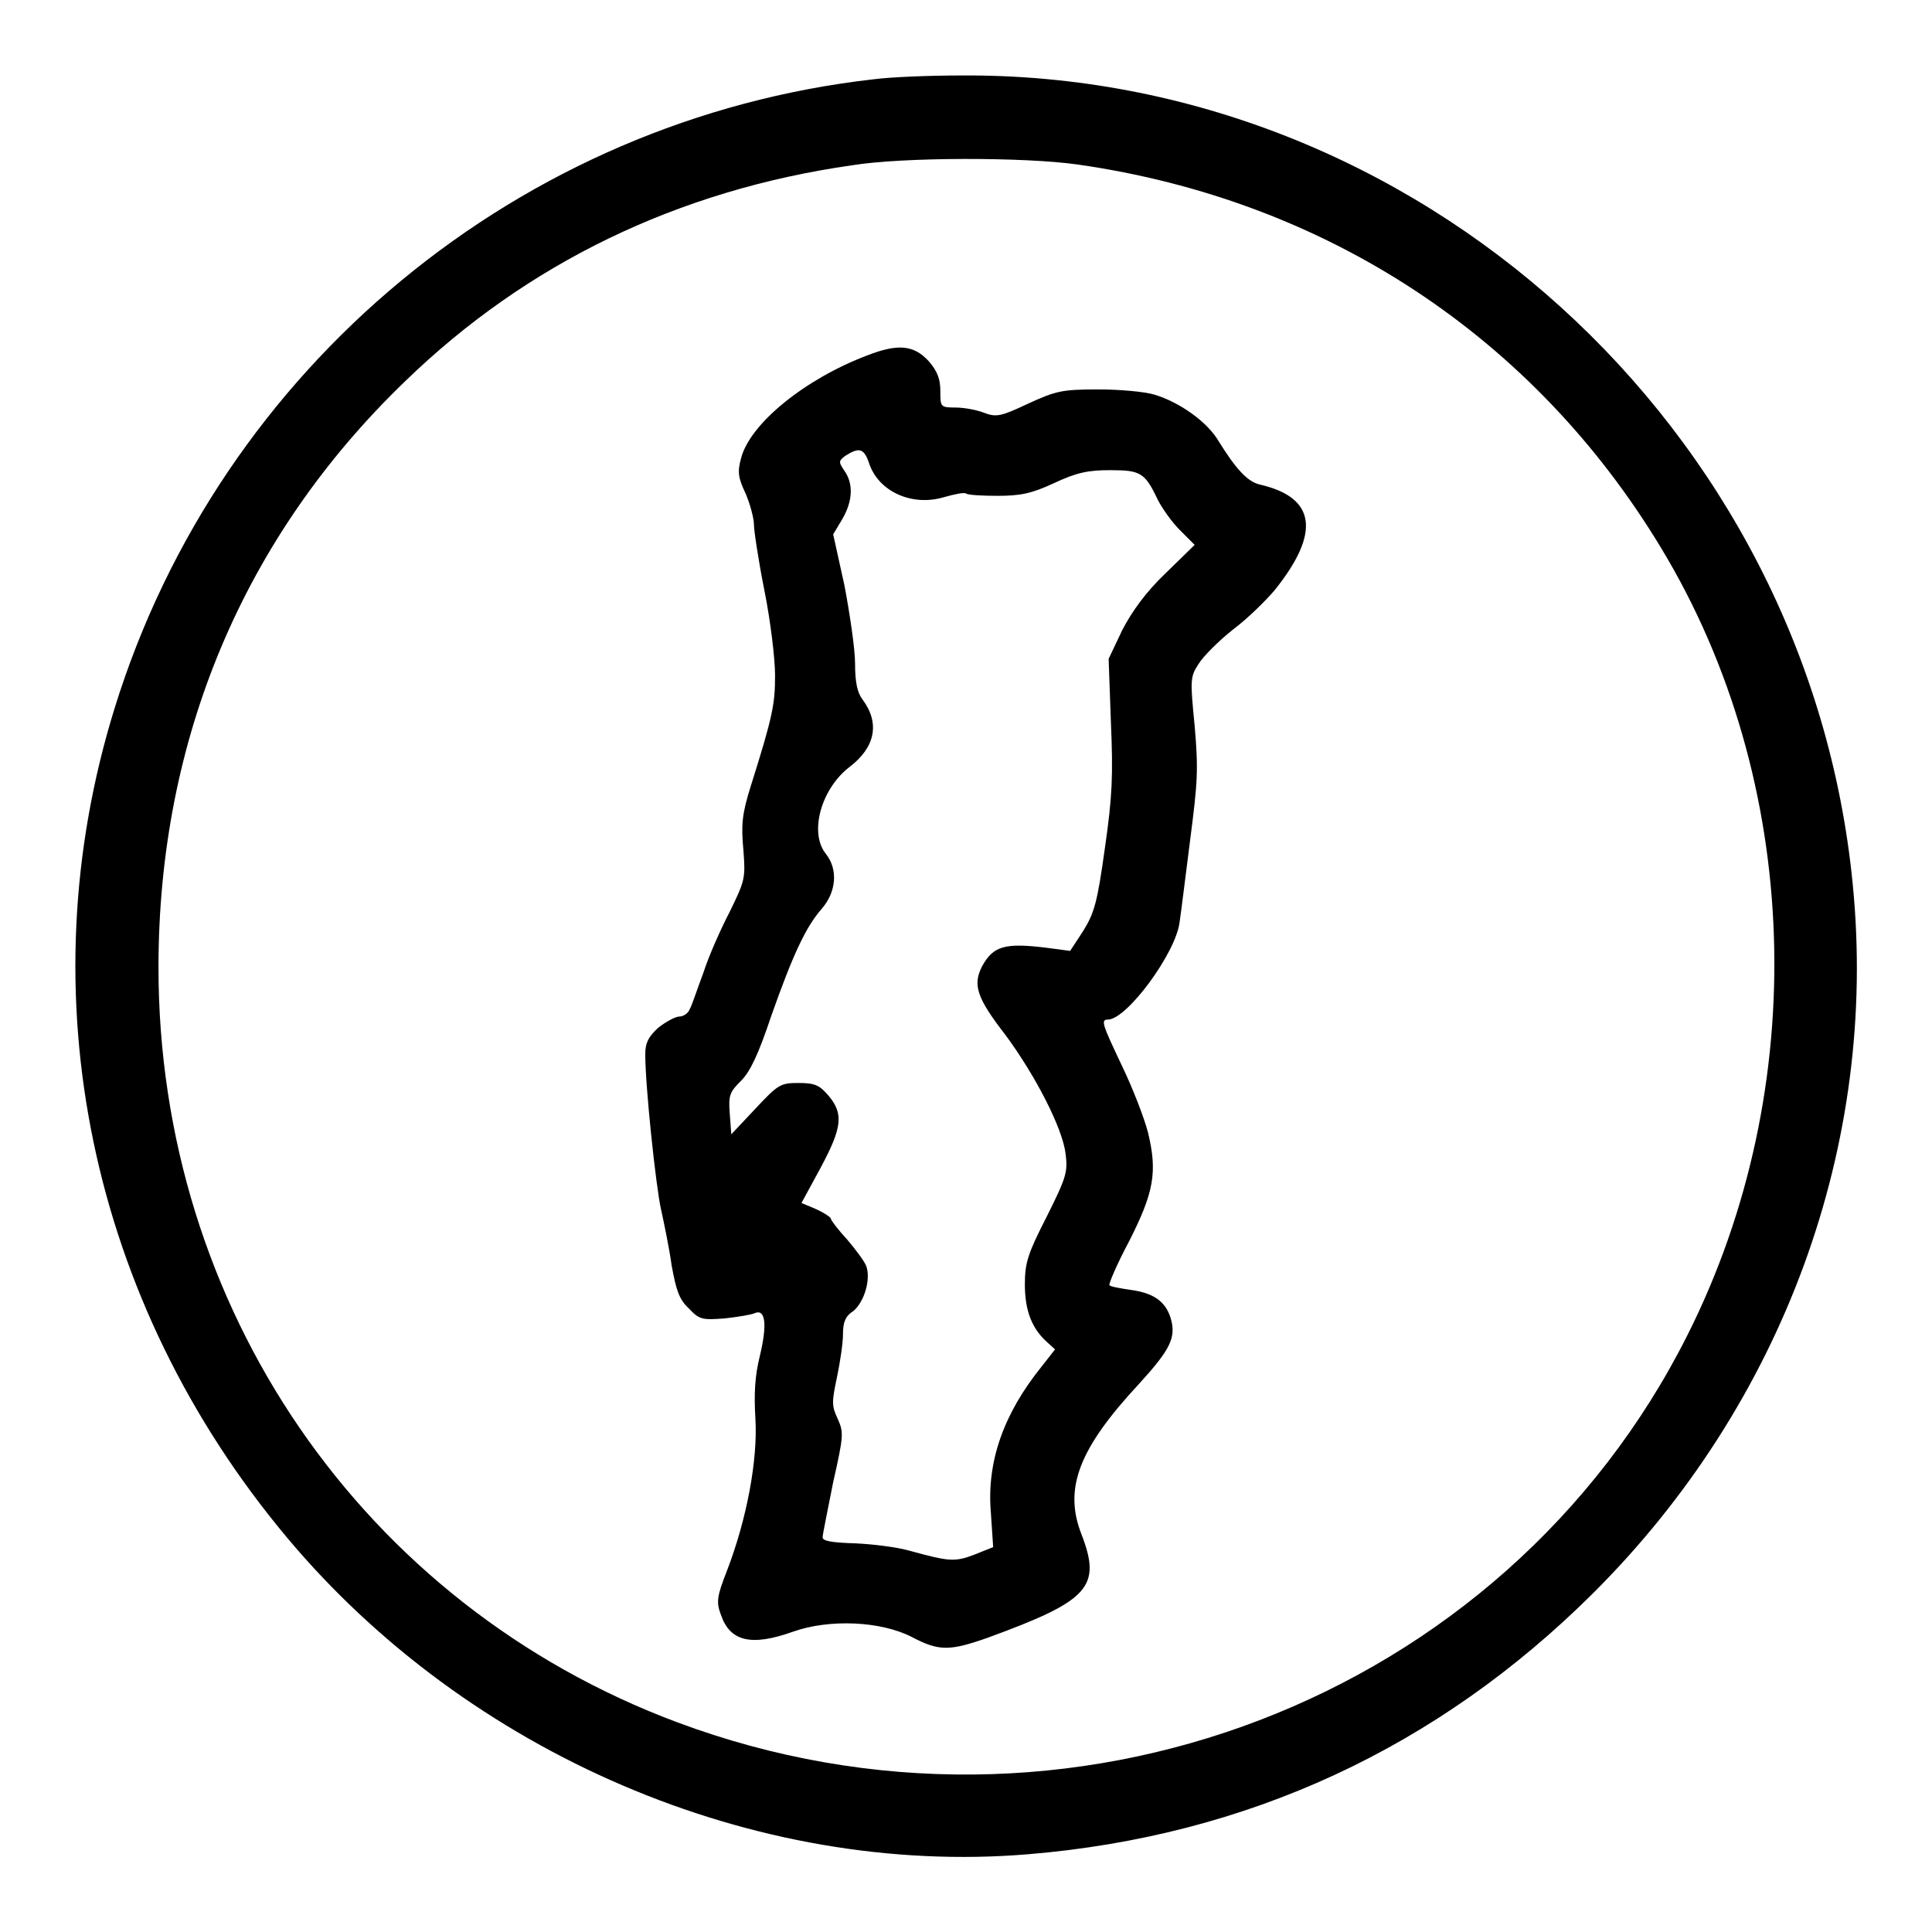 <?xml version="1.0" encoding="utf-8"?>
<!-- Svg Vector Icons : http://www.onlinewebfonts.com/icon -->
<!DOCTYPE svg PUBLIC "-//W3C//DTD SVG 1.1//EN" "http://www.w3.org/Graphics/SVG/1.1/DTD/svg11.dtd">
<svg version="1.1" xmlns="http://www.w3.org/2000/svg" xmlns:xlink="http://www.w3.org/1999/xlink" x="0px" y="0px" viewBox="0 0 256 256" enable-background="new 0 0 256 256" xml:space="preserve">
<g><g><g><path fill="#000000" d="M115.8,10.5C68.9,15.8,29.2,48.6,15.2,93.8c-11.8,38-3.3,78.7,22.8,109.9c24,28.7,62,45,98.2,42c29.1-2.4,54.3-14.1,74.9-34.6c25.2-25.1,37.8-59.5,34.4-93.9C239.6,56.6,187.7,9.6,127.4,10C123.3,10,118.1,10.2,115.8,10.5z M142.8,21.8c32.9,4.7,60.4,22.8,77.3,50.8c18.7,30.9,20,71.5,3.5,104.3c-24.3,48.4-82.3,70.6-133.9,51.3c-41.7-15.6-68.7-55-68.7-100c0-30.3,11.3-57.1,32.7-77.7c16.1-15.6,36.1-25.3,59.2-28.6C119.7,20.8,135.8,20.8,142.8,21.8z"/><path fill="#000000" d="M114.9,47.1c-8.2,3.1-15.5,9-16.7,13.6c-0.5,1.8-0.4,2.6,0.6,4.7c0.6,1.4,1.1,3.3,1.1,4.1c0,0.8,0.6,4.8,1.4,8.8c0.8,4,1.4,9,1.4,11.2c0,3.8-0.3,5.4-3.2,14.6c-1.2,3.8-1.3,5.2-1,8.5c0.3,3.8,0.2,4.1-1.8,8.2c-1.2,2.3-2.8,5.9-3.5,8.1c-0.8,2.1-1.5,4.3-1.8,4.8c-0.2,0.6-0.9,1-1.4,1s-1.8,0.7-2.8,1.5c-1.3,1.2-1.7,2-1.7,3.5c0,4.2,1.4,17.5,2.1,20.6c0.4,1.8,1.1,5.2,1.4,7.4c0.6,3.3,1,4.5,2.3,5.7c1.4,1.5,1.8,1.5,4.7,1.3c1.8-0.2,3.6-0.5,4-0.7c1.4-0.6,1.7,1.4,0.7,5.6c-0.7,2.8-0.8,5.1-0.6,8.5c0.3,5.3-1.1,13.1-3.8,20.1c-1.3,3.3-1.4,4.1-0.8,5.7c1.2,3.6,4,4.3,9.6,2.3c4.8-1.7,11.6-1.4,15.7,0.7c3.6,1.9,5,1.9,10.1,0.1c13.4-4.9,15.1-6.7,12.4-13.7c-2.4-6.1-0.3-11.4,7.6-19.9c4.2-4.6,5-6.2,4.2-8.8c-0.7-2.2-2.3-3.3-5.4-3.7c-1.3-0.2-2.5-0.4-2.7-0.6c-0.1-0.2,1-2.8,2.6-5.8c3.3-6.5,3.8-9.2,2.5-14.5c-0.5-1.9-2-5.8-3.4-8.7c-2.6-5.5-2.9-6.2-1.9-6.2c2.5,0,9-8.8,9.5-12.9c0.2-1.3,0.8-6.2,1.4-10.9c1-7.7,1.1-9.3,0.6-15.1c-0.6-6.1-0.6-6.5,0.5-8.2c0.6-1,2.7-3.1,4.6-4.6c2-1.5,4.4-3.9,5.5-5.2c6.1-7.6,5.5-12.3-2-14c-1.6-0.4-3.1-2-5.4-5.7c-1.5-2.6-5.2-5.2-8.5-6.2c-1.3-0.4-4.6-0.7-7.5-0.7c-4.8,0-5.6,0.2-9.3,1.9c-3.6,1.7-4.2,1.8-5.8,1.2c-1-0.4-2.7-0.7-3.8-0.7c-2,0-2-0.1-2-2.2c0-1.6-0.4-2.6-1.5-3.9C121.1,45.7,119,45.5,114.9,47.1z M115.2,61.5c1.3,3.7,5.7,5.6,9.8,4.4c1.4-0.4,2.8-0.7,3-0.5c0.3,0.2,2.2,0.3,4.2,0.3c3,0,4.5-0.3,7.5-1.7c3-1.4,4.5-1.7,7.4-1.7c4,0,4.6,0.3,6.3,3.9c0.5,1,1.8,2.9,2.9,4l2,2l-3.9,3.8c-2.6,2.5-4.4,5-5.7,7.5l-1.8,3.8l0.3,8.4c0.3,7,0.2,9.8-0.8,16.7c-1,7.2-1.4,8.6-2.9,11l-1.7,2.6l-3-0.4c-5.6-0.7-7.2-0.3-8.7,2.5c-1.2,2.4-0.7,4.1,3.1,9c4,5.4,7.6,12.4,8,15.8c0.3,2.4,0.1,3.1-2.5,8.3c-2.5,4.9-2.9,6.1-2.9,9c0,3.4,0.9,5.8,2.9,7.6l1.1,1l-1.8,2.3c-5,6.2-7.3,12.6-6.7,19.4l0.3,4.5l-2.5,1c-2.6,1-3.4,0.9-8.5-0.5c-1.7-0.5-5-0.9-7.3-1c-3.1-0.1-4.3-0.3-4.3-0.8c0-0.4,0.7-3.7,1.4-7.3c1.4-6.2,1.4-6.6,0.6-8.4c-0.8-1.7-0.8-2.2-0.1-5.5c0.4-1.9,0.8-4.5,0.8-5.7c0-1.6,0.3-2.4,1.4-3.1c1.4-1.2,2.3-4.1,1.7-5.9c-0.2-0.6-1.4-2.2-2.5-3.5c-1.2-1.3-2.2-2.6-2.2-2.8c0-0.2-0.9-0.8-2-1.3l-1.9-0.8l2.5-4.6c2.9-5.4,3.1-7.2,1.1-9.6c-1.2-1.4-1.8-1.7-4-1.7c-2.4,0-2.7,0.2-5.7,3.4l-3.2,3.4l-0.2-2.7c-0.2-2.5,0-2.9,1.5-4.4c1.2-1.2,2.3-3.5,4-8.6c2.8-7.9,4.5-11.7,6.7-14.2c1.9-2.2,2.2-5.2,0.5-7.3c-2.2-2.8-0.6-8.6,3.2-11.5c3.4-2.6,4-5.8,1.7-8.9c-0.7-0.9-1-2.3-1-4.8c0-1.9-0.7-6.6-1.4-10.3l-1.5-6.8l1.2-2c1.4-2.4,1.5-4.7,0.3-6.4c-0.8-1.2-0.8-1.3,0.1-2C113.9,59.2,114.5,59.4,115.2,61.5z"/></g></g></g>
</svg>